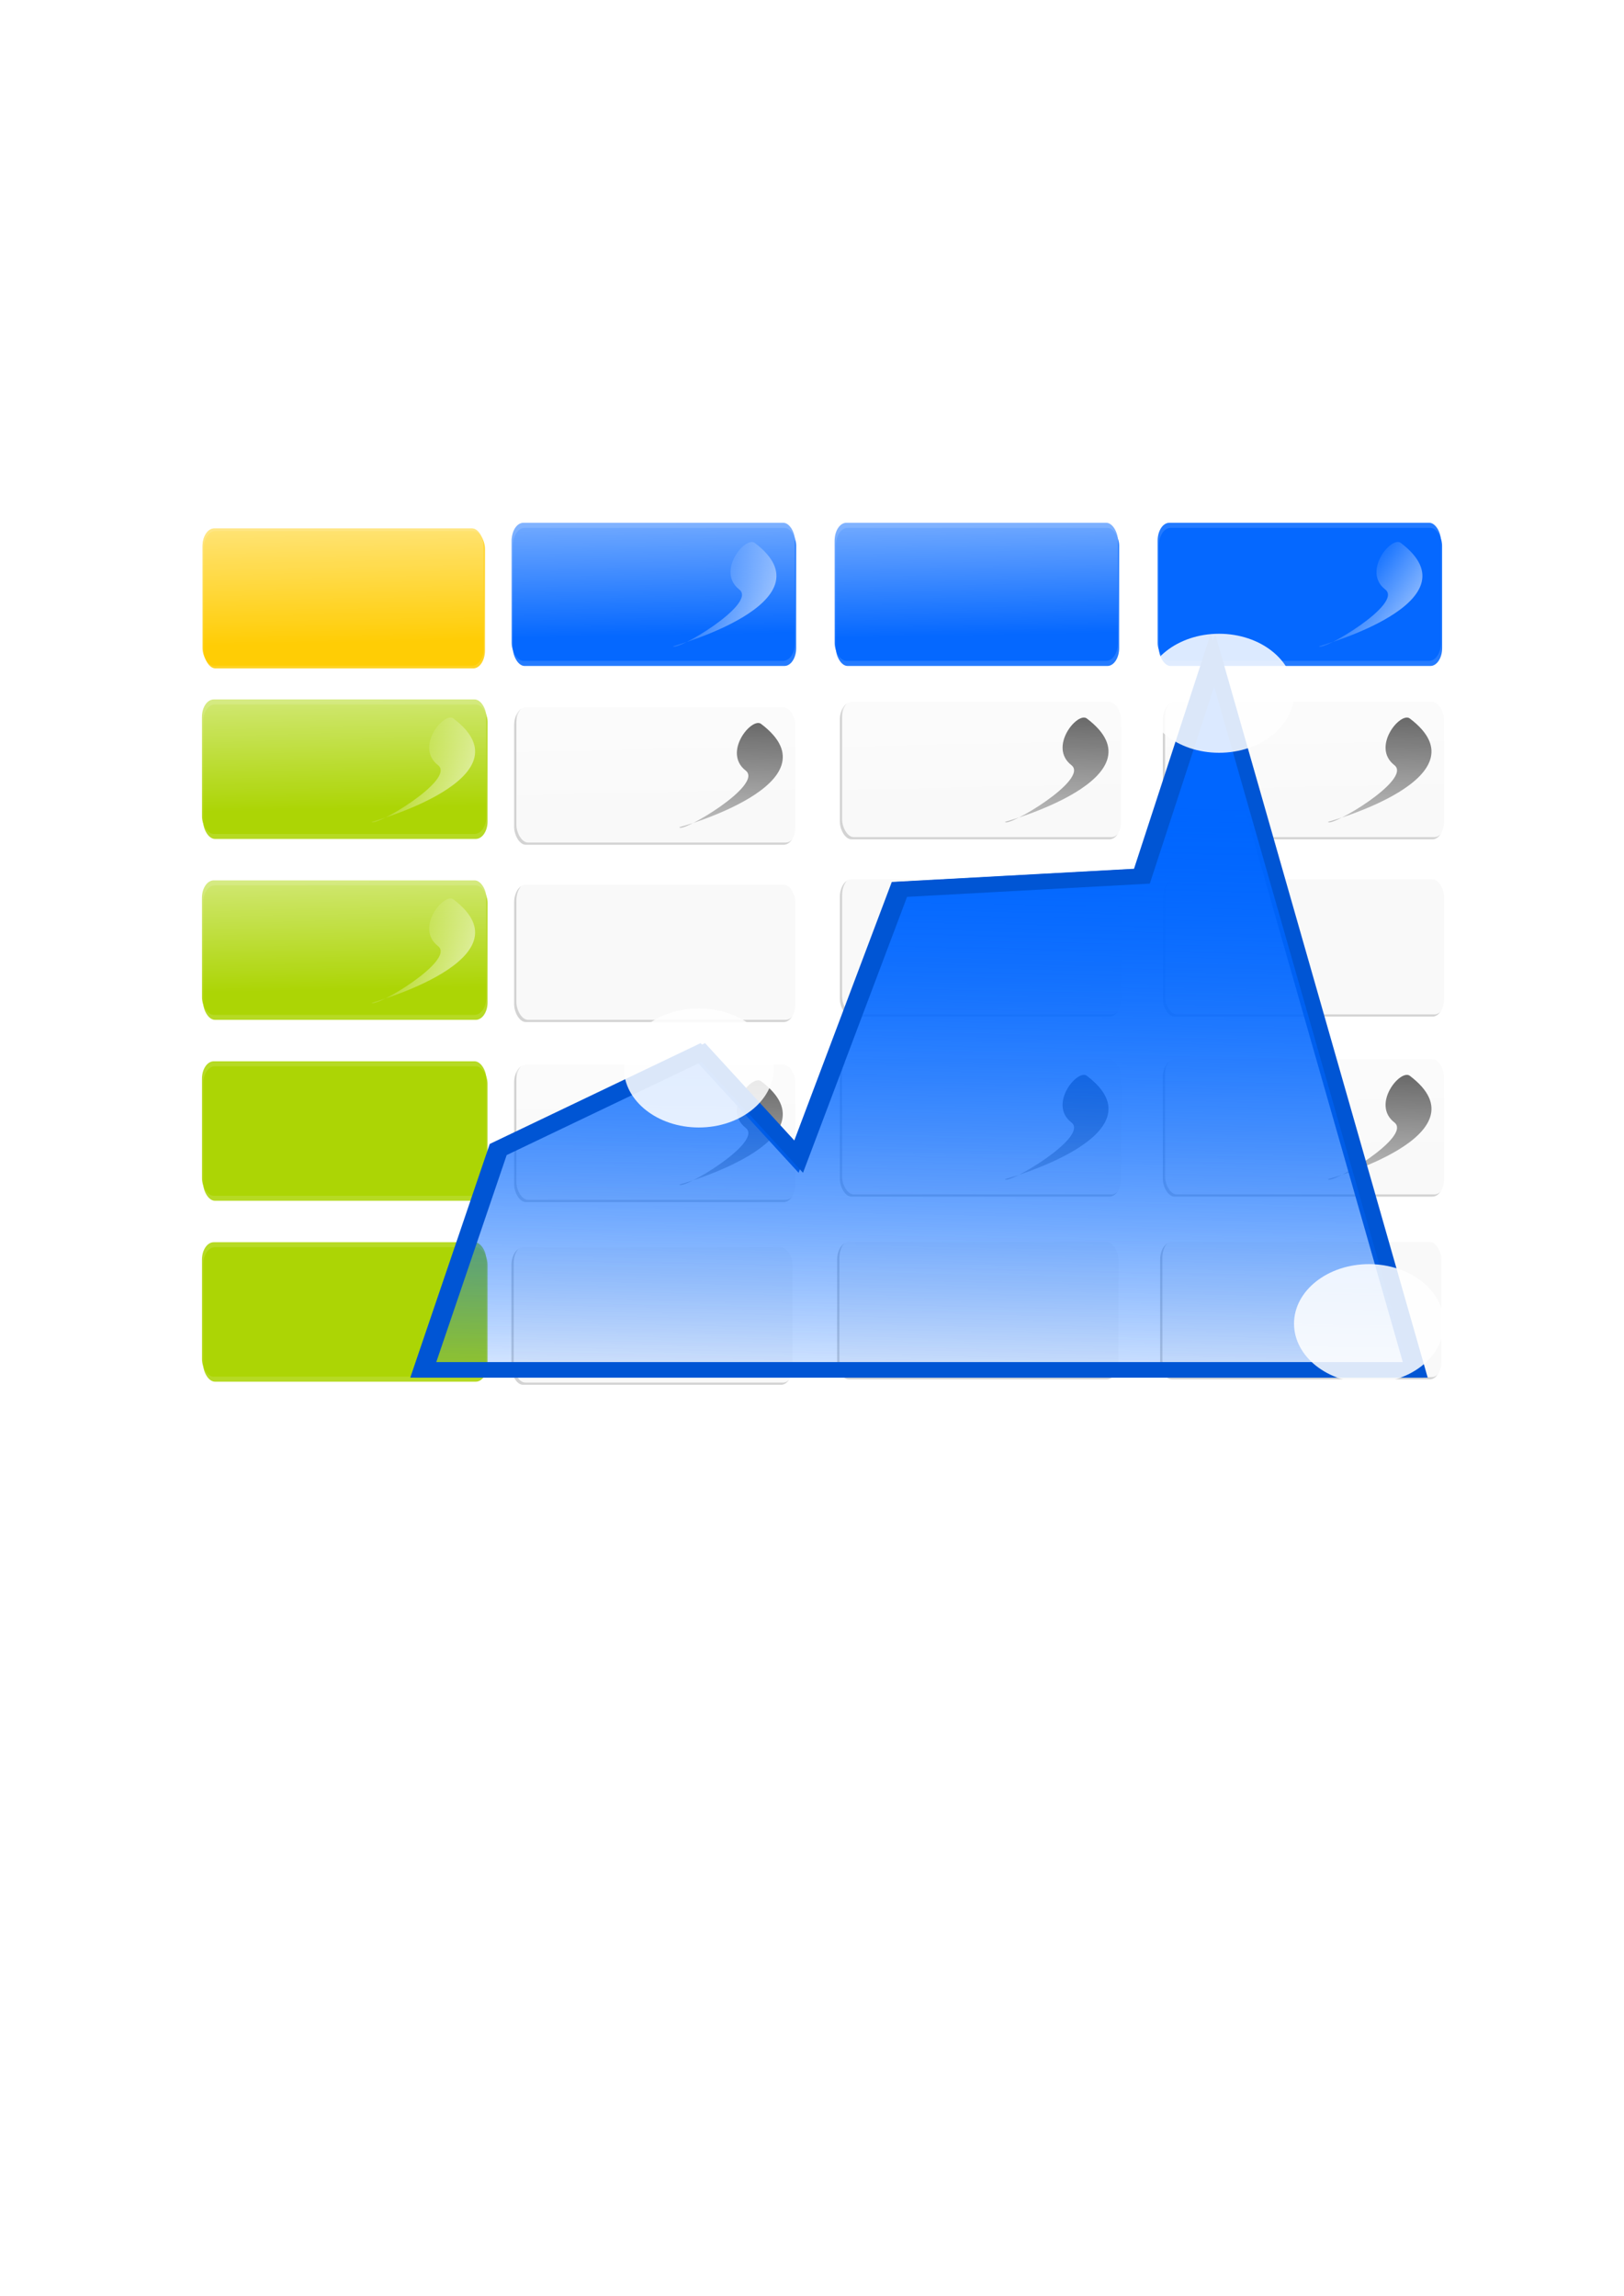 <svg xmlns="http://www.w3.org/2000/svg" xmlns:xlink="http://www.w3.org/1999/xlink" viewBox="0 0 1052.4 1488.2"><defs><linearGradient id="g" y2="-3551.9" xlink:href="#b" gradientUnits="userSpaceOnUse" x2="-1937.5" gradientTransform="translate(-636.4 -18.183)" y1="-3695.4" x1="-1713.2"/><linearGradient id="o" y2=".934" xlink:href="#a" gradientUnits="userSpaceOnUse" x2="471.43" gradientTransform="translate(17.143 -154.29)" y1="-407.64" x1="480"/><linearGradient id="m" y2="-3886.7" xlink:href="#c" gradientUnits="userSpaceOnUse" x2="-2543.4" y1="-3194.1" x1="-2515.9"/><linearGradient id="p" y2=".934" xlink:href="#a" gradientUnits="userSpaceOnUse" x2="471.43" gradientTransform="translate(20 -154.29)" y1="-407.64" x1="480"/><linearGradient id="l" y2="135.22" xlink:href="#b" gradientUnits="userSpaceOnUse" x2="-414.29" gradientTransform="matrix(.268 0 0 .577 2916.2 850.56)" y1="-159.07" x1="-417.14"/><linearGradient id="k" y2="135.22" xlink:href="#b" gradientUnits="userSpaceOnUse" x2="-414.29" gradientTransform="translate(-14.286 -640)" y1="-159.07" x1="-417.14"/><linearGradient id="e" y2="135.22" xlink:href="#b" gradientUnits="userSpaceOnUse" x2="-414.29" gradientTransform="translate(-1020 -708.57)" y1="-159.07" x1="-417.14"/><linearGradient id="b"><stop offset="0" stop-color="#fff"/><stop offset="1" stop-color="#fff" stop-opacity="0"/></linearGradient><linearGradient id="a"><stop offset="0" stop-color="#06f"/><stop offset="1" stop-color="#06f" stop-opacity="0"/></linearGradient><linearGradient id="i" y2="135.22" xlink:href="#b" gradientUnits="userSpaceOnUse" x2="-414.29" gradientTransform="translate(-994.29 -577.14)" y1="-159.07" x1="-417.14"/><linearGradient id="c"><stop offset="0"/><stop offset="1" stop-opacity="0"/></linearGradient><filter id="h" width="1.088" y="-.195" x="-.044" height="1.389" color-interpolation-filters="sRGB"><feGaussianBlur stdDeviation="12.514"/></filter><filter id="f" color-interpolation-filters="sRGB"><feGaussianBlur stdDeviation="2.625"/></filter><filter id="j" color-interpolation-filters="sRGB"><feGaussianBlur stdDeviation="6.226"/></filter><filter id="d" width="1.088" y="-.195" x="-.044" height="1.389" color-interpolation-filters="sRGB"><feGaussianBlur stdDeviation="12.514"/></filter><filter id="q" width="2.028" y="-.647" x="-.514" height="2.295" color-interpolation-filters="sRGB"><feGaussianBlur stdDeviation="20.81"/></filter><filter id="n" color-interpolation-filters="sRGB"><feGaussianBlur stdDeviation="10.288"/></filter></defs><g transform="matrix(.271 0 0 .565 613.263 848.303)"><rect rx="28.138" ry="20" height="154.29" width="680" y="-693.35" x="-1777.1" filter="url(#d)" fill-opacity=".858" fill="#aad400"/><rect rx="28.138" ry="20" height="154.29" width="680" y="-699.07" x="-1780" fill-opacity=".858" fill="#aad400"/><rect rx="28.138" ry="20" height="154.29" width="680" y="-701.92" x="-1780" fill="url(#e)"/></g><path d="M-2636.7-3722.8s324.89 99.245 165.66 233.45c-18.941 15.965-78.483-64.442-31.281-105.33 37.352-32.356-129.36-141.41-134.38-128.12z" transform="matrix(.32 0 0 -.287 1084.563 -535.777)" filter="url(#f)" fill="url(#g)"/><g transform="matrix(.268 0 0 .577 601.397 671.691)"><rect rx="28.138" ry="20" height="154.29" width="680" y="-567.64" x="-1751.4" filter="url(#h)" fill-opacity=".858" fill="#fc0"/><rect rx="28.138" ry="20" height="154.29" width="680" y="-570.49" x="-1754.3" fill-opacity=".858" fill="#fc0"/><rect rx="28.138" ry="20" height="154.29" width="680" y="-570.5" x="-1754.3" fill="url(#i)"/></g><path d="M-2636.7-3722.8s324.89 99.245 165.66 233.45c-18.941 15.965-78.483-64.442-31.281-105.33 37.352-32.356-129.36-141.41-134.38-128.12z" transform="matrix(.32 0 0 -.287 1082.897 -650.099)" filter="url(#f)" fill="url(#g)"/><g transform="matrix(.27 0 0 .58 540.63 704.51)"><rect rx="28.138" ry="20" height="154.29" width="680" y="-624.78" x="-771.43" filter="url(#j)" fill-opacity=".858" fill="#06f"/><rect rx="28.138" ry="20" height="154.29" width="680" y="-630.5" x="-774.29" fill-opacity=".858" fill="#06f"/><rect rx="28.138" ry="20" height="154.29" width="680" y="-633.35" x="-774.29" fill="url(#k)"/></g><path d="M-2636.7-3722.8s324.89 99.245 165.66 233.45c-18.941 15.965-78.483-64.442-31.281-105.33 37.352-32.356-129.36-141.41-134.38-128.12z" transform="matrix(.32 0 0 -.287 1279.83 -649.59)" filter="url(#f)" fill="url(#g)"/><g transform="matrix(.271 0 0 .565 613.263 1082.82)"><rect rx="28.138" ry="20" height="154.29" width="680" y="-693.35" x="-1777.1" filter="url(#d)" fill-opacity=".858" fill="#aad400"/><rect rx="28.138" ry="20" height="154.29" width="680" y="-699.07" x="-1780" fill-opacity=".858" fill="#aad400"/><rect rx="28.138" ry="20" height="154.29" width="680" y="-701.92" x="-1780" fill="url(#e)"/></g><path d="M-2636.7-3722.8s324.89 99.245 165.66 233.45c-18.941 15.965-78.483-64.442-31.281-105.33 37.352-32.356-129.36-141.41-134.38-128.12z" transform="matrix(.32 0 0 -.287 1084.563 -301.26)" filter="url(#f)" fill="url(#g)"/><g transform="matrix(.271 0 0 .565 613.263 965.56)"><rect rx="28.138" ry="20" height="154.29" width="680" y="-693.35" x="-1777.1" filter="url(#d)" fill-opacity=".858" fill="#aad400"/><rect rx="28.138" ry="20" height="154.29" width="680" y="-699.07" x="-1780" fill-opacity=".858" fill="#aad400"/><rect rx="28.138" ry="20" height="154.29" width="680" y="-701.92" x="-1780" fill="url(#e)"/></g><path d="M-2636.7-3722.8s324.89 99.245 165.66 233.45c-18.941 15.965-78.483-64.442-31.281-105.33 37.352-32.356-129.36-141.41-134.38-128.12z" transform="matrix(.32 0 0 -.287 1084.563 -418.52)" filter="url(#f)" fill="url(#g)"/><g transform="matrix(.271 0 0 .565 613.263 1200.08)"><rect rx="28.138" ry="20" height="154.29" width="680" y="-693.35" x="-1777.1" filter="url(#d)" fill-opacity=".858" fill="#aad400"/><rect rx="28.138" ry="20" height="154.29" width="680" y="-699.07" x="-1780" fill-opacity=".858" fill="#aad400"/><rect rx="28.138" ry="20" height="154.29" width="680" y="-701.92" x="-1780" fill="url(#e)"/></g><path d="M-2636.7-3722.8s324.89 99.245 165.66 233.45c-18.941 15.965-78.483-64.442-31.281-105.33 37.352-32.356-129.36-141.41-134.38-128.12z" transform="matrix(.32 0 0 -.287 1084.563 -184)" filter="url(#f)" fill="url(#g)"/><g><g transform="matrix(.27 0 0 .58 959.24 704.51)"><rect rx="28.138" ry="20" height="154.29" width="680" y="-624.78" x="-771.43" filter="url(#j)" fill-opacity=".858" fill="#06f"/><rect rx="28.138" ry="20" height="154.29" width="680" y="-630.5" x="-774.29" fill-opacity=".858" fill="#06f"/><rect rx="28.138" ry="20" height="154.29" width="680" y="-633.35" x="-774.29" fill="url(#k)"/></g><path d="M-2636.7-3722.8s324.89 99.245 165.66 233.45c-18.941 15.965-78.483-64.442-31.281-105.33 37.352-32.356-129.36-141.41-134.38-128.12z" transform="matrix(.32 0 0 -.287 1698.44 -649.59)" filter="url(#f)" fill="url(#g)"/></g><g><g transform="matrix(.27 0 0 .58 749.93 704.51)"><rect rx="28.138" ry="20" height="154.29" width="680" y="-624.78" x="-771.43" filter="url(#j)" fill-opacity=".858" fill="#06f"/><rect rx="28.138" ry="20" height="154.29" width="680" y="-630.5" x="-774.29" fill-opacity=".858" fill="#06f"/><rect rx="28.138" ry="20" height="154.29" width="680" y="-633.35" x="-774.29" fill="url(#k)"/></g><path d="M-2636.7-3722.8s324.89 99.245 165.66 233.45c-18.941 15.965-78.483-64.442-31.281-105.33 37.352-32.356-129.36-141.41-134.38-128.12z" transform="matrix(.32 0 0 -.287 1489.13 -649.59)" filter="url(#f)" fill="url(#g)"/></g><g><g transform="translate(-2167.08 -404.309)"><rect ry="20" rx="28.138" transform="matrix(.268 0 0 .577 3180.7 1186.8)" height="154.29" width="680" y="-567.64" x="-1751.4" filter="url(#h)" fill-opacity=".858" fill="#ccc"/><rect rx="7.533" ry="11.53" height="88.949" width="182.04" y="857.91" x="2712.8" fill-opacity=".858" fill="#fff"/><rect rx="7.533" ry="11.53" height="88.949" width="182.04" y="854.4" x="2712.8" fill="url(#l)"/><path d="M-2636.7-3722.8s324.89 99.245 165.66 233.45c-18.941 15.965-78.483-64.442-31.281-105.33 37.352-32.356-129.36-141.41-134.38-128.12z" transform="matrix(.32 0 0 -.287 3662.1 -131.47)" filter="url(#f)" fill="url(#m)"/></g><g transform="translate(-2167.08 -289.399)"><rect transform="matrix(.268 0 0 .577 3180.7 1186.8)" rx="28.138" ry="20" height="154.29" width="680" y="-567.64" x="-1751.4" filter="url(#h)" fill-opacity=".858" fill="#ccc"/><rect rx="7.533" ry="11.53" height="88.949" width="182.04" y="857.91" x="2712.8" fill-opacity=".858" fill="#fff"/><rect rx="7.533" ry="11.53" height="88.949" width="182.04" y="854.4" x="2712.8" fill="url(#l)"/><path d="M-2636.7-3722.8s324.89 99.245 165.66 233.45c-18.941 15.965-78.483-64.442-31.281-105.33 37.352-32.356-129.36-141.41-134.38-128.12z" transform="matrix(.32 0 0 -.287 3662.1 -131.47)" filter="url(#f)" fill="url(#m)"/></g><g transform="translate(-2167.08 -172.729)"><rect ry="20" rx="28.138" transform="matrix(.268 0 0 .577 3180.7 1186.8)" height="154.29" width="680" y="-567.64" x="-1751.4" filter="url(#h)" fill-opacity=".858" fill="#ccc"/><rect rx="7.533" ry="11.53" height="88.949" width="182.04" y="857.91" x="2712.8" fill-opacity=".858" fill="#fff"/><rect rx="7.533" ry="11.53" height="88.949" width="182.04" y="854.4" x="2712.8" fill="url(#l)"/><path d="M-2636.7-3722.8s324.89 99.245 165.66 233.45c-18.941 15.965-78.483-64.442-31.281-105.33 37.352-32.356-129.36-141.41-134.38-128.12z" transform="matrix(.32 0 0 -.287 3662.1 -131.47)" filter="url(#f)" fill="url(#m)"/></g><g transform="translate(-2168.84 -54.293)"><rect transform="matrix(.268 0 0 .577 3180.7 1186.8)" rx="28.138" ry="20" height="154.29" width="680" y="-567.64" x="-1751.4" filter="url(#h)" fill-opacity=".858" fill="#ccc"/><rect rx="7.533" ry="11.53" height="88.949" width="182.04" y="857.91" x="2712.8" fill-opacity=".858" fill="#fff"/><rect rx="7.533" ry="11.53" height="88.949" width="182.04" y="854.4" x="2712.8" fill="url(#l)"/><path d="M-2636.7-3722.8s324.89 99.245 165.66 233.45c-18.941 15.965-78.483-64.442-31.281-105.33 37.352-32.356-129.36-141.41-134.38-128.12z" transform="matrix(.32 0 0 -.287 3662.1 -131.47)" filter="url(#f)" fill="url(#m)"/></g></g><g><g transform="translate(-2378.15 -400.791)"><rect transform="matrix(.268 0 0 .577 3180.7 1186.8)" rx="28.138" ry="20" height="154.29" width="680" y="-567.64" x="-1751.4" filter="url(#h)" fill-opacity=".858" fill="#ccc"/><rect rx="7.533" ry="11.53" height="88.949" width="182.04" y="857.91" x="2712.8" fill-opacity=".858" fill="#fff"/><rect rx="7.533" ry="11.53" height="88.949" width="182.04" y="854.4" x="2712.8" fill="url(#l)"/><path d="M-2636.7-3722.8s324.89 99.245 165.66 233.45c-18.941 15.965-78.483-64.442-31.281-105.33 37.352-32.356-129.36-141.41-134.38-128.12z" transform="matrix(.32 0 0 -.287 3662.1 -131.47)" filter="url(#f)" fill="url(#m)"/></g><g transform="translate(-2378.15 -285.881)"><rect ry="20" rx="28.138" transform="matrix(.268 0 0 .577 3180.7 1186.8)" height="154.29" width="680" y="-567.64" x="-1751.4" filter="url(#h)" fill-opacity=".858" fill="#ccc"/><rect rx="7.533" ry="11.53" height="88.949" width="182.04" y="857.91" x="2712.8" fill-opacity=".858" fill="#fff"/><rect rx="7.533" ry="11.53" height="88.949" width="182.04" y="854.4" x="2712.8" fill="url(#l)"/><path d="M-2636.7-3722.8s324.89 99.245 165.66 233.45c-18.941 15.965-78.483-64.442-31.281-105.33 37.352-32.356-129.36-141.41-134.38-128.12z" transform="matrix(.32 0 0 -.287 3662.1 -131.47)" filter="url(#f)" fill="url(#m)"/></g><g transform="translate(-2378.15 -169.211)"><rect transform="matrix(.268 0 0 .577 3180.7 1186.8)" rx="28.138" ry="20" height="154.29" width="680" y="-567.64" x="-1751.4" filter="url(#h)" fill-opacity=".858" fill="#ccc"/><rect rx="7.533" ry="11.53" height="88.949" width="182.04" y="857.91" x="2712.8" fill-opacity=".858" fill="#fff"/><rect rx="7.533" ry="11.53" height="88.949" width="182.04" y="854.4" x="2712.8" fill="url(#l)"/><path d="M-2636.7-3722.8s324.89 99.245 165.66 233.45c-18.941 15.965-78.483-64.442-31.281-105.33 37.352-32.356-129.36-141.41-134.38-128.12z" transform="matrix(.32 0 0 -.287 3662.1 -131.47)" filter="url(#f)" fill="url(#m)"/></g><g transform="translate(-2379.91 -50.776)"><rect ry="20" rx="28.138" transform="matrix(.268 0 0 .577 3180.7 1186.8)" height="154.29" width="680" y="-567.64" x="-1751.4" filter="url(#h)" fill-opacity=".858" fill="#ccc"/><rect rx="7.533" ry="11.53" height="88.949" width="182.04" y="857.91" x="2712.8" fill-opacity=".858" fill="#fff"/><rect rx="7.533" ry="11.53" height="88.949" width="182.04" y="854.4" x="2712.8" fill="url(#l)"/><path d="M-2636.7-3722.8s324.89 99.245 165.66 233.45c-18.941 15.965-78.483-64.442-31.281-105.33 37.352-32.356-129.36-141.41-134.38-128.12z" transform="matrix(.32 0 0 -.287 3662.1 -131.47)" filter="url(#f)" fill="url(#m)"/></g></g><g><g transform="translate(-1957.78 -404.309)"><rect transform="matrix(.268 0 0 .577 3180.7 1186.8)" rx="28.138" ry="20" height="154.29" width="680" y="-567.64" x="-1751.4" filter="url(#h)" fill-opacity=".858" fill="#ccc"/><rect rx="7.533" ry="11.53" height="88.949" width="182.04" y="857.91" x="2712.8" fill-opacity=".858" fill="#fff"/><rect rx="7.533" ry="11.53" height="88.949" width="182.04" y="854.4" x="2712.8" fill="url(#l)"/><path d="M-2636.7-3722.8s324.89 99.245 165.66 233.45c-18.941 15.965-78.483-64.442-31.281-105.33 37.352-32.356-129.36-141.41-134.38-128.12z" transform="matrix(.32 0 0 -.287 3662.1 -131.47)" filter="url(#f)" fill="url(#m)"/></g><g transform="translate(-1957.78 -289.399)"><rect ry="20" rx="28.138" transform="matrix(.268 0 0 .577 3180.7 1186.8)" height="154.29" width="680" y="-567.64" x="-1751.4" filter="url(#h)" fill-opacity=".858" fill="#ccc"/><rect rx="7.533" ry="11.53" height="88.949" width="182.04" y="857.91" x="2712.8" fill-opacity=".858" fill="#fff"/><rect rx="7.533" ry="11.53" height="88.949" width="182.04" y="854.4" x="2712.8" fill="url(#l)"/><path d="M-2636.7-3722.8s324.89 99.245 165.66 233.45c-18.941 15.965-78.483-64.442-31.281-105.33 37.352-32.356-129.36-141.41-134.38-128.12z" transform="matrix(.32 0 0 -.287 3662.1 -131.47)" filter="url(#f)" fill="url(#m)"/></g><g transform="translate(-1957.78 -172.729)"><rect transform="matrix(.268 0 0 .577 3180.7 1186.8)" rx="28.138" ry="20" height="154.29" width="680" y="-567.64" x="-1751.4" filter="url(#h)" fill-opacity=".858" fill="#ccc"/><rect rx="7.533" ry="11.53" height="88.949" width="182.04" y="857.91" x="2712.8" fill-opacity=".858" fill="#fff"/><rect rx="7.533" ry="11.53" height="88.949" width="182.04" y="854.4" x="2712.8" fill="url(#l)"/><path d="M-2636.7-3722.8s324.89 99.245 165.66 233.45c-18.941 15.965-78.483-64.442-31.281-105.33 37.352-32.356-129.36-141.41-134.38-128.12z" transform="matrix(.32 0 0 -.287 3662.1 -131.47)" filter="url(#f)" fill="url(#m)"/></g><g transform="translate(-1959.54 -54.293)"><rect ry="20" rx="28.138" transform="matrix(.268 0 0 .577 3180.7 1186.8)" height="154.29" width="680" y="-567.64" x="-1751.4" filter="url(#h)" fill-opacity=".858" fill="#ccc"/><rect rx="7.533" ry="11.53" height="88.949" width="182.04" y="857.91" x="2712.8" fill-opacity=".858" fill="#fff"/><rect rx="7.533" ry="11.53" height="88.949" width="182.04" y="854.4" x="2712.8" fill="url(#l)"/><path d="M-2636.7-3722.8s324.89 99.245 165.66 233.45c-18.941 15.965-78.483-64.442-31.281-105.33 37.352-32.356-129.36-141.41-134.38-128.12z" transform="matrix(.32 0 0 -.287 3662.1 -131.47)" filter="url(#f)" fill="url(#m)"/></g></g><g><g stroke="#0055d4" stroke-width="10"><path d="M145.71-193.35l48.571-142.86 131.43-62.857 62.857 68.571 65.714-174.29 157.14-8.571 45.714-140 131.43 460z" filter="url(#n)" fill="url(#o)" transform="translate(127.14 1081.24)"/><path d="M148.57-193.35l48.571-142.86 131.43-62.857 62.857 68.571 65.714-174.29 157.14-8.571 45.714-140 131.43 460z" fill="url(#p)" transform="translate(127.14 1081.24)"/></g><path d="M317.14-240.49c0 21.302-21.746 38.571-48.571 38.571s-48.571-17.269-48.571-38.571 21.746-38.571 48.571-38.571 48.571 17.269 48.571 38.571z" transform="translate(521.43 689.81)" filter="url(#q)" fill-opacity=".858" fill="#fff"/><path d="M317.14-240.49c0 21.302-21.746 38.571-48.571 38.571s-48.571-17.269-48.571-38.571 21.746-38.571 48.571-38.571 48.571 17.269 48.571 38.571z" transform="translate(618.57 1098.383)" filter="url(#q)" fill-opacity=".858" fill="#fff"/><path d="M317.14-240.49c0 21.302-21.746 38.571-48.571 38.571s-48.571-17.269-48.571-38.571 21.746-38.571 48.571-38.571 48.571 17.269 48.571 38.571z" transform="translate(184.283 932.67)" filter="url(#q)" fill-opacity=".858" fill="#fff"/></g></svg>